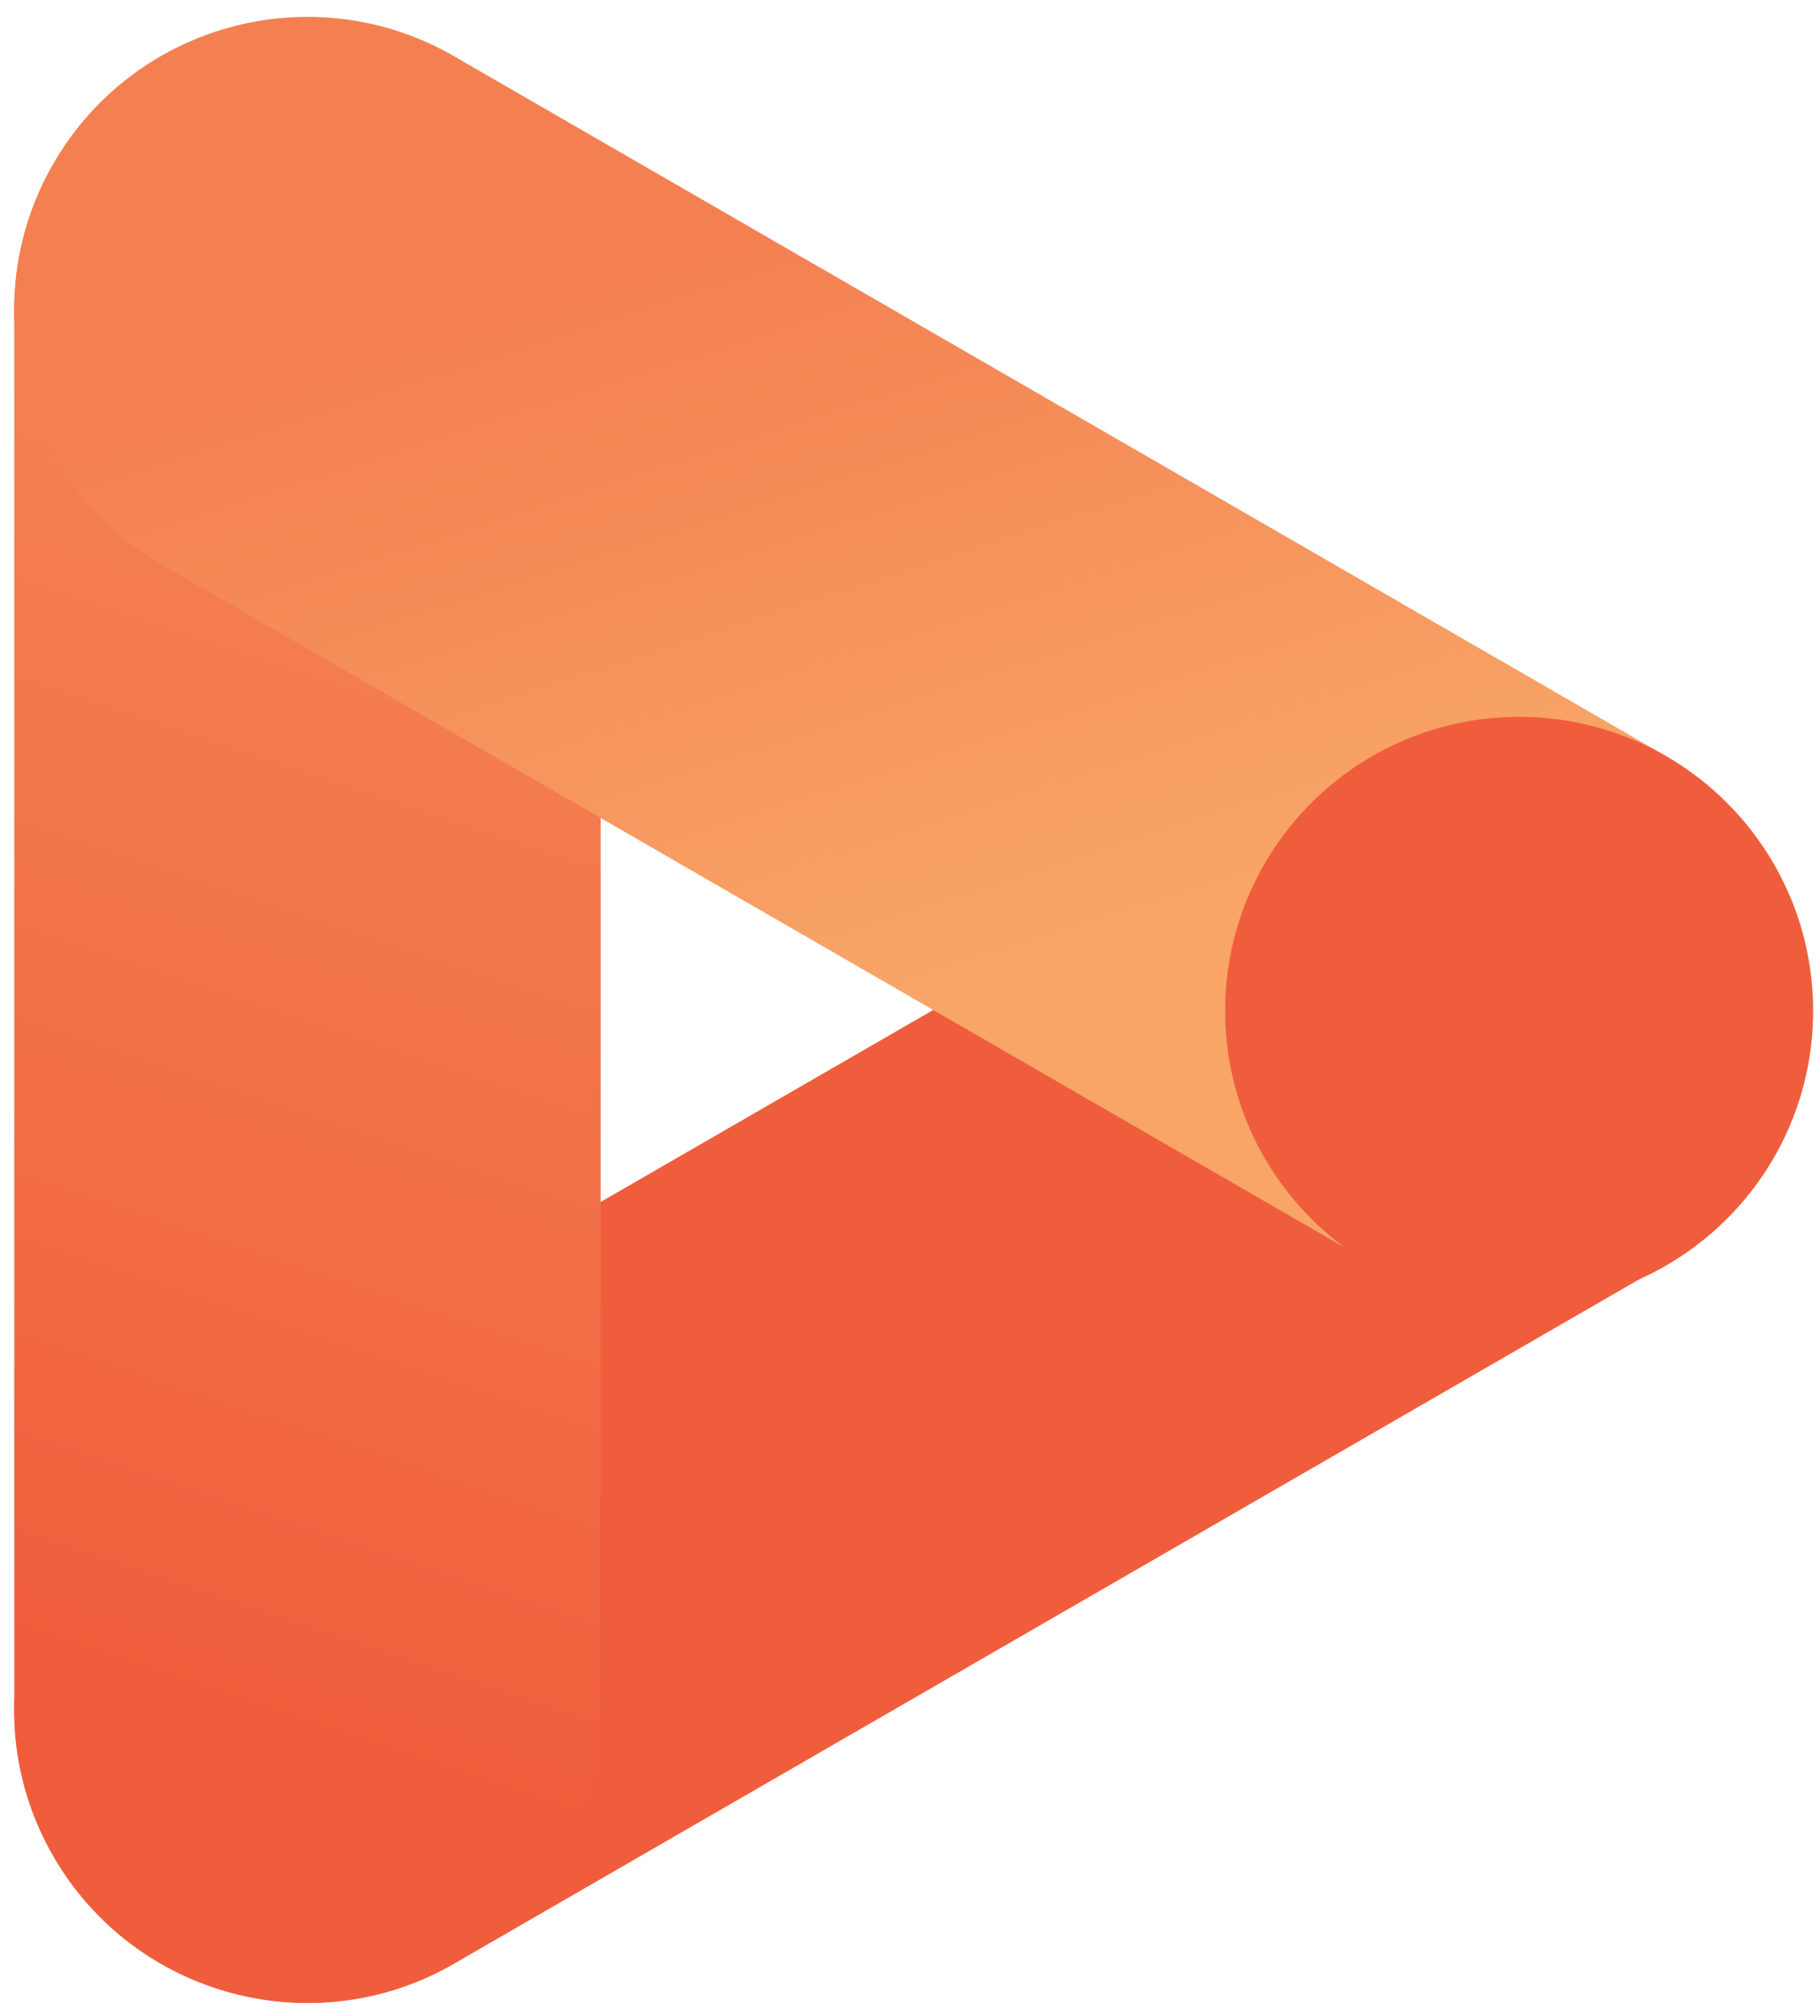 <?xml version="1.0" encoding="utf-8"?>
<!-- Generator: Adobe Illustrator 16.0.0, SVG Export Plug-In . SVG Version: 6.00 Build 0)  -->
<!DOCTYPE svg PUBLIC "-//W3C//DTD SVG 1.1//EN" "http://www.w3.org/Graphics/SVG/1.1/DTD/svg11.dtd">
<svg version="1.1" id="Layer_1" xmlns="http://www.w3.org/2000/svg" xmlns:xlink="http://www.w3.org/1999/xlink" x="0px" y="0px"
	 width="50.371px" height="55.783px" viewBox="0 0 50.371 55.783" enable-background="new 0 0 50.371 55.783" xml:space="preserve">
<path fill="#F05D3C" d="M46.097,34.983L12.562,54.346c-3.879,2.238-8.845,0.906-11.083-2.971c-2.24-3.877-0.908-8.844,2.969-11.082
	l33.537-19.361c3.877-2.24,8.844-0.907,11.082,2.969C51.306,27.779,49.974,32.746,46.097,34.983"/>
<g>
	<defs>
		<path id="SVGID_1_" d="M0.395,8.588v38.722c0,4.479,3.635,8.115,8.113,8.115c4.479,0,8.115-3.635,8.115-8.115V8.588
			c0-4.476-3.634-8.113-8.115-8.113C4.032,0.475,0.395,4.11,0.395,8.588"/>
	</defs>
	<clipPath id="SVGID_2_">
		<use xlink:href="#SVGID_1_"  overflow="visible"/>
	</clipPath>
	
		<linearGradient id="SVGID_3_" gradientUnits="userSpaceOnUse" x1="-491.234" y1="3878.509" x2="-490.234" y2="3878.509" gradientTransform="matrix(-16.597 50.34 -50.34 -16.597 187108.078 89104.57)">
		<stop  offset="0" style="stop-color:#F48051"/>
		<stop  offset="0.18" style="stop-color:#F48051"/>
		<stop  offset="0.42" style="stop-color:#F3764A"/>
		<stop  offset="0.82" style="stop-color:#F05D3C"/>
		<stop  offset="1" style="stop-color:#F05D3C"/>
	</linearGradient>
	<polygon clip-path="url(#SVGID_2_)" fill="url(#SVGID_3_)" points="1.986,-4.351 -15.946,50.039 15.032,60.252 32.964,5.863 	"/>
</g>
<g>
	<defs>
		<path id="SVGID_4_" d="M1.479,4.526c-2.239,3.876-0.91,8.841,2.968,11.081l33.537,19.361c3.876,2.238,8.842,0.91,11.083-2.969
			c2.236-3.878,0.908-8.844-2.971-11.083L12.563,1.555c-1.277-0.736-2.671-1.087-4.047-1.087C5.71,0.468,2.981,1.923,1.479,4.526"/>
	</defs>
	<clipPath id="SVGID_5_">
		<use xlink:href="#SVGID_4_"  overflow="visible"/>
	</clipPath>
	
		<linearGradient id="SVGID_6_" gradientUnits="userSpaceOnUse" x1="-481.263" y1="3896.573" x2="-480.263" y2="3896.573" gradientTransform="matrix(14.054 42.829 -42.829 14.054 173667.609 -34155.055)">
		<stop  offset="0" style="stop-color:#F48051"/>
		<stop  offset="0.27" style="stop-color:#F48051"/>
		<stop  offset="0.74" style="stop-color:#F8A567"/>
		<stop  offset="1" style="stop-color:#F8A567"/>
	</linearGradient>
	<polygon clip-path="url(#SVGID_5_)" fill="url(#SVGID_6_)" points="-11.643,4.04 4.302,52.631 62.189,33.636 46.244,-14.956 	"/>
</g>
<path fill="#F05D3C" d="M42.044,19.838c4.493,0,8.137,3.643,8.137,8.136s-3.644,8.137-8.137,8.137c-4.492,0-8.136-3.644-8.136-8.137
	S37.552,19.838,42.044,19.838"/>
</svg>
